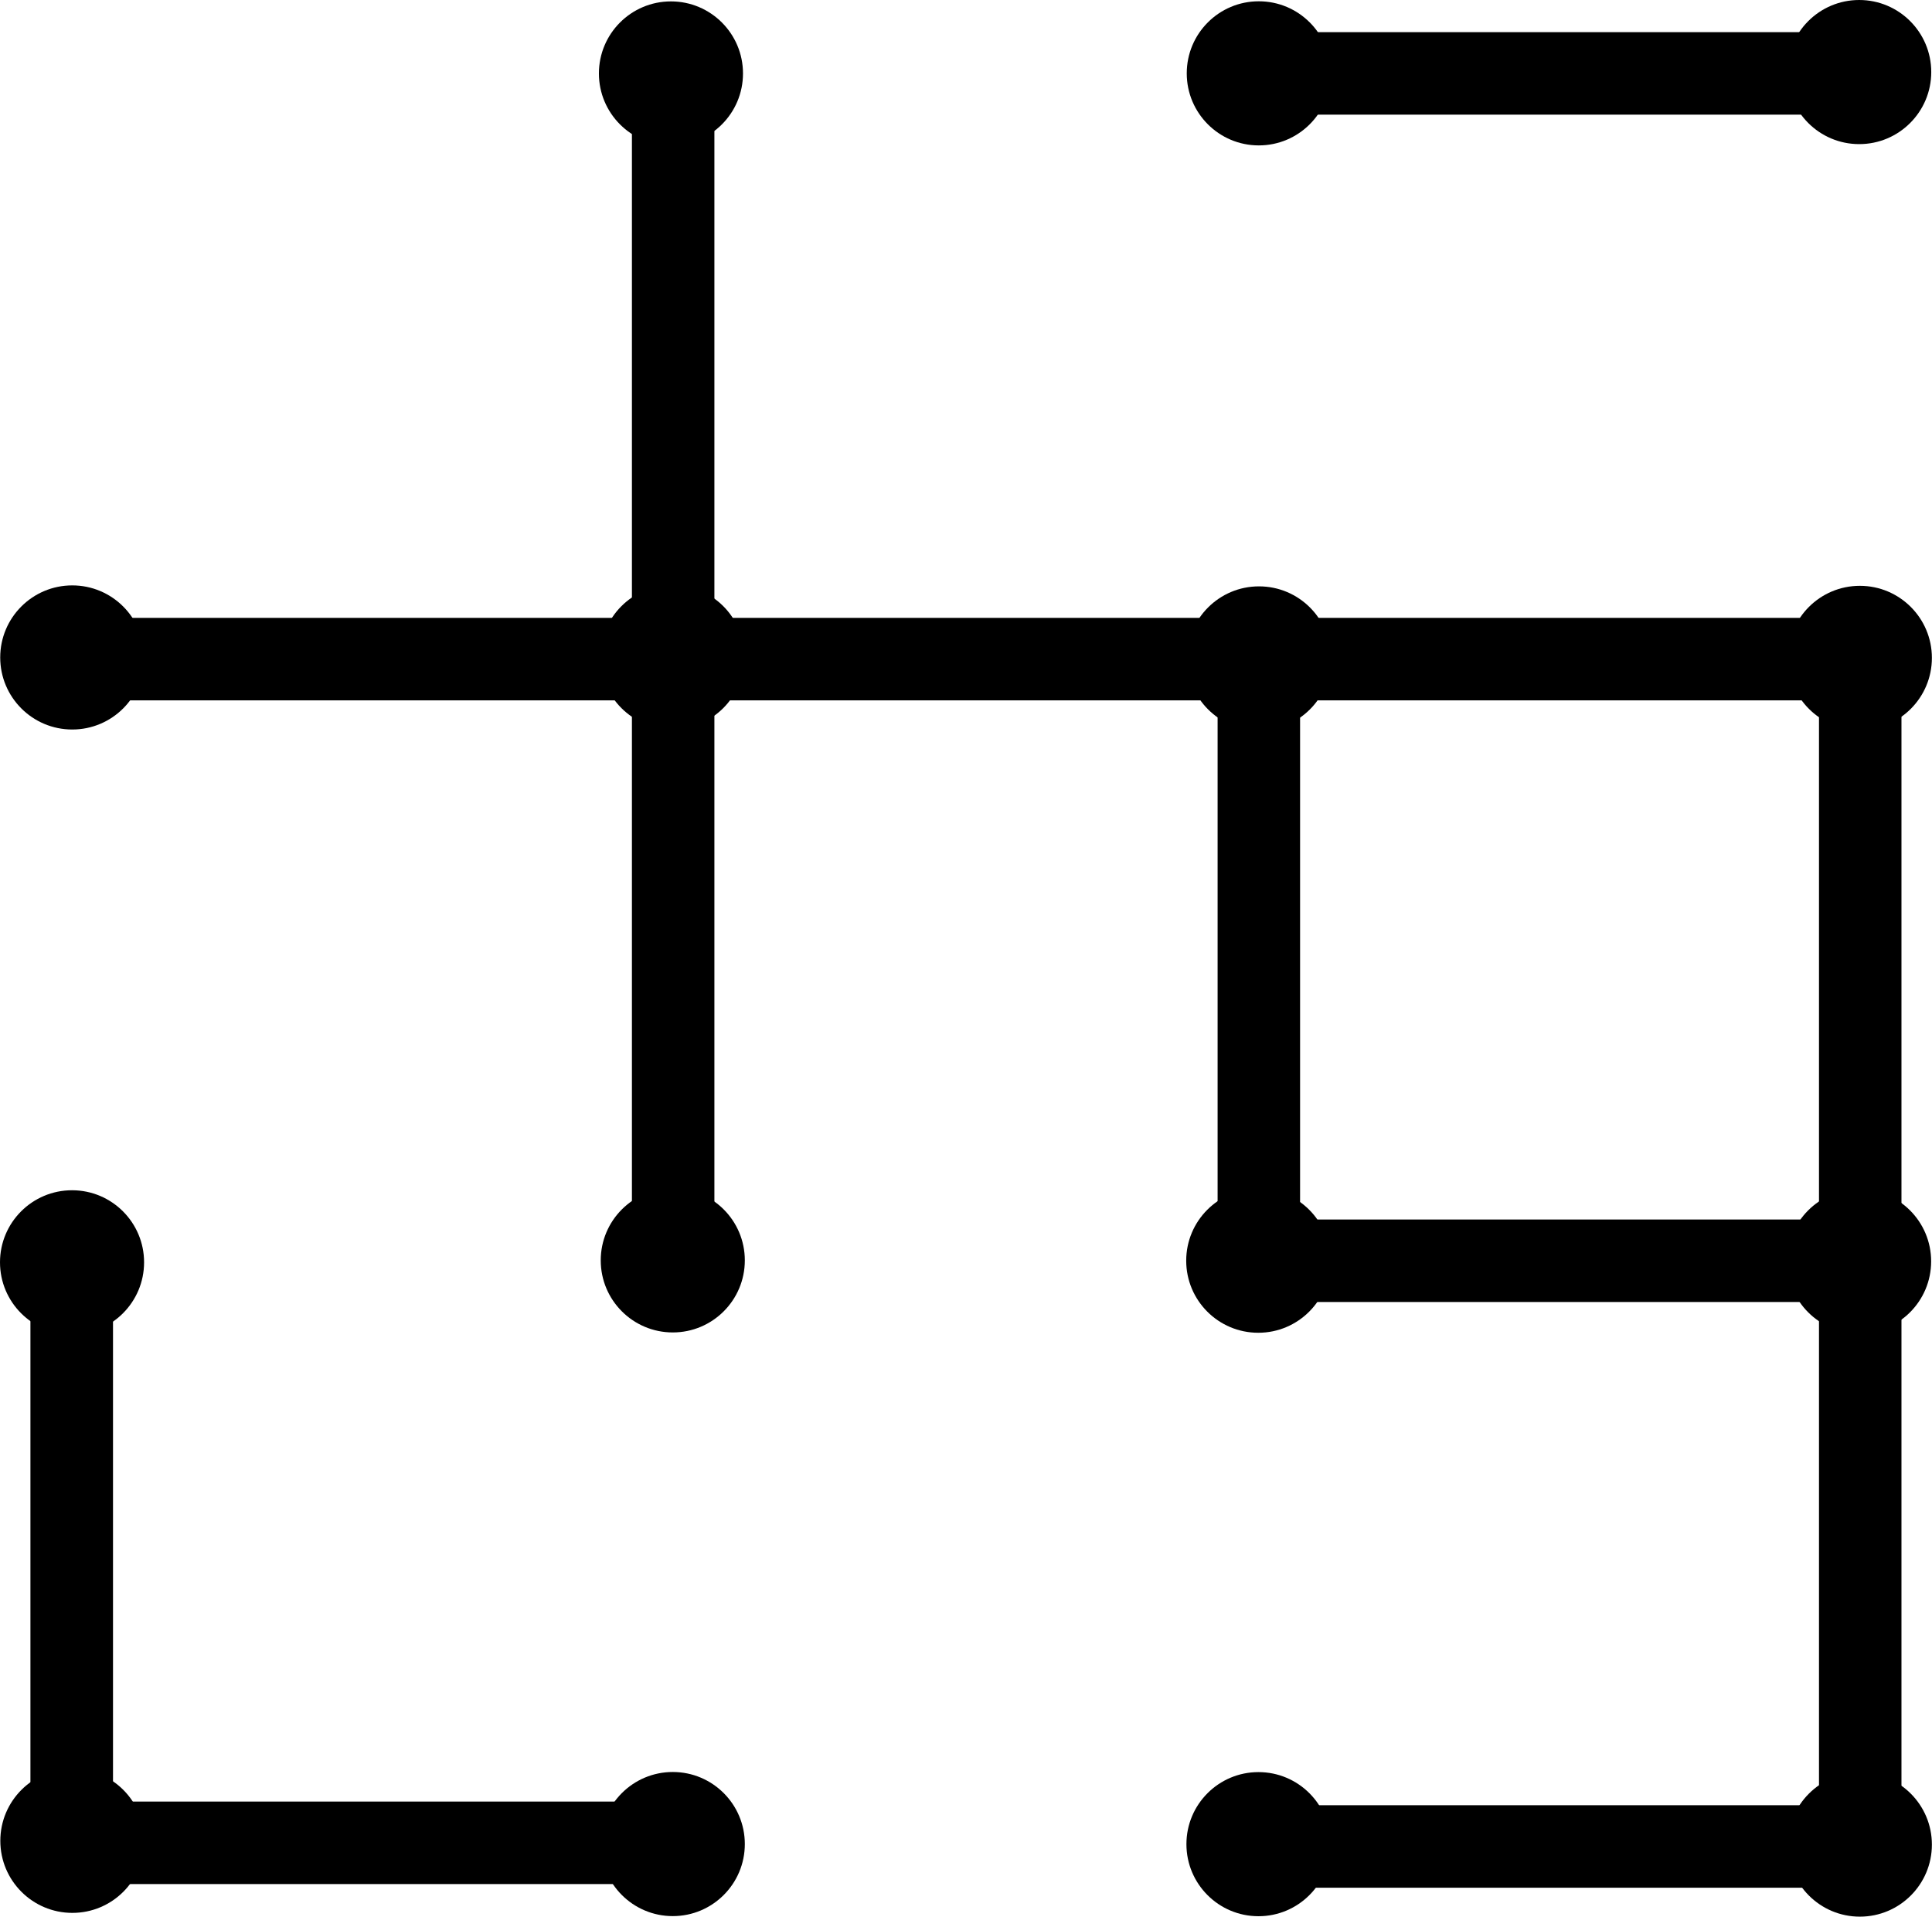 <svg id="Layer_1" data-name="Layer 1" xmlns="http://www.w3.org/2000/svg" viewBox="0 0 179.68 178.21"><defs><style>.cls-1{fill:#000;}</style></defs><rect class="cls-1" x="58.77" y="6.82" width="7.67" height="110.4"/><path class="cls-1" d="M397,399.85H333.4V343.91H226.83v-7.67H397Zm-55.93-7.67h48.26V343.91H341.07Z" transform="translate(-220.16 -278.79)"/><polygon class="cls-1" points="176.84 175.52 117.07 175.52 117.07 167.85 169.17 167.85 169.17 117.22 176.84 117.22 176.84 175.52"/><rect class="cls-1" x="117.07" y="2.99" width="55.94" height="7.67"/><polygon class="cls-1" points="62.61 175.18 2.83 175.18 2.83 117.22 10.51 117.22 10.51 167.51 62.61 167.51 62.61 175.18"/><circle class="cls-1" cx="62.54" cy="61.34" r="4.53"/><circle class="cls-1" cx="117.18" cy="61.56" r="4.53"/><circle class="cls-1" cx="173.1" cy="61.26" r="4.53"/><circle class="cls-1" cx="117.07" cy="6.82" r="6.7"/><circle class="cls-1" cx="172.91" cy="6.7" r="6.7"/><circle class="cls-1" cx="172.97" cy="61.17" r="6.7"/><circle class="cls-1" cx="117.09" cy="61.22" r="6.7"/><circle class="cls-1" cx="62.53" cy="61.1" r="6.7"/><circle class="cls-1" cx="62.4" cy="6.83" r="6.7"/><circle class="cls-1" cx="6.72" cy="61.13" r="6.7"/><circle class="cls-1" cx="6.7" cy="117.37" r="6.7"/><circle class="cls-1" cx="62.57" cy="117.19" r="6.7"/><circle class="cls-1" cx="117.02" cy="117.22" r="6.7"/><circle class="cls-1" cx="172.9" cy="117.28" r="6.7"/><circle class="cls-1" cx="117.04" cy="171.47" r="6.7"/><circle class="cls-1" cx="172.97" cy="171.51" r="6.7"/><circle class="cls-1" cx="62.57" cy="171.46" r="6.7"/><circle class="cls-1" cx="6.73" cy="171.16" r="6.7"/></svg>